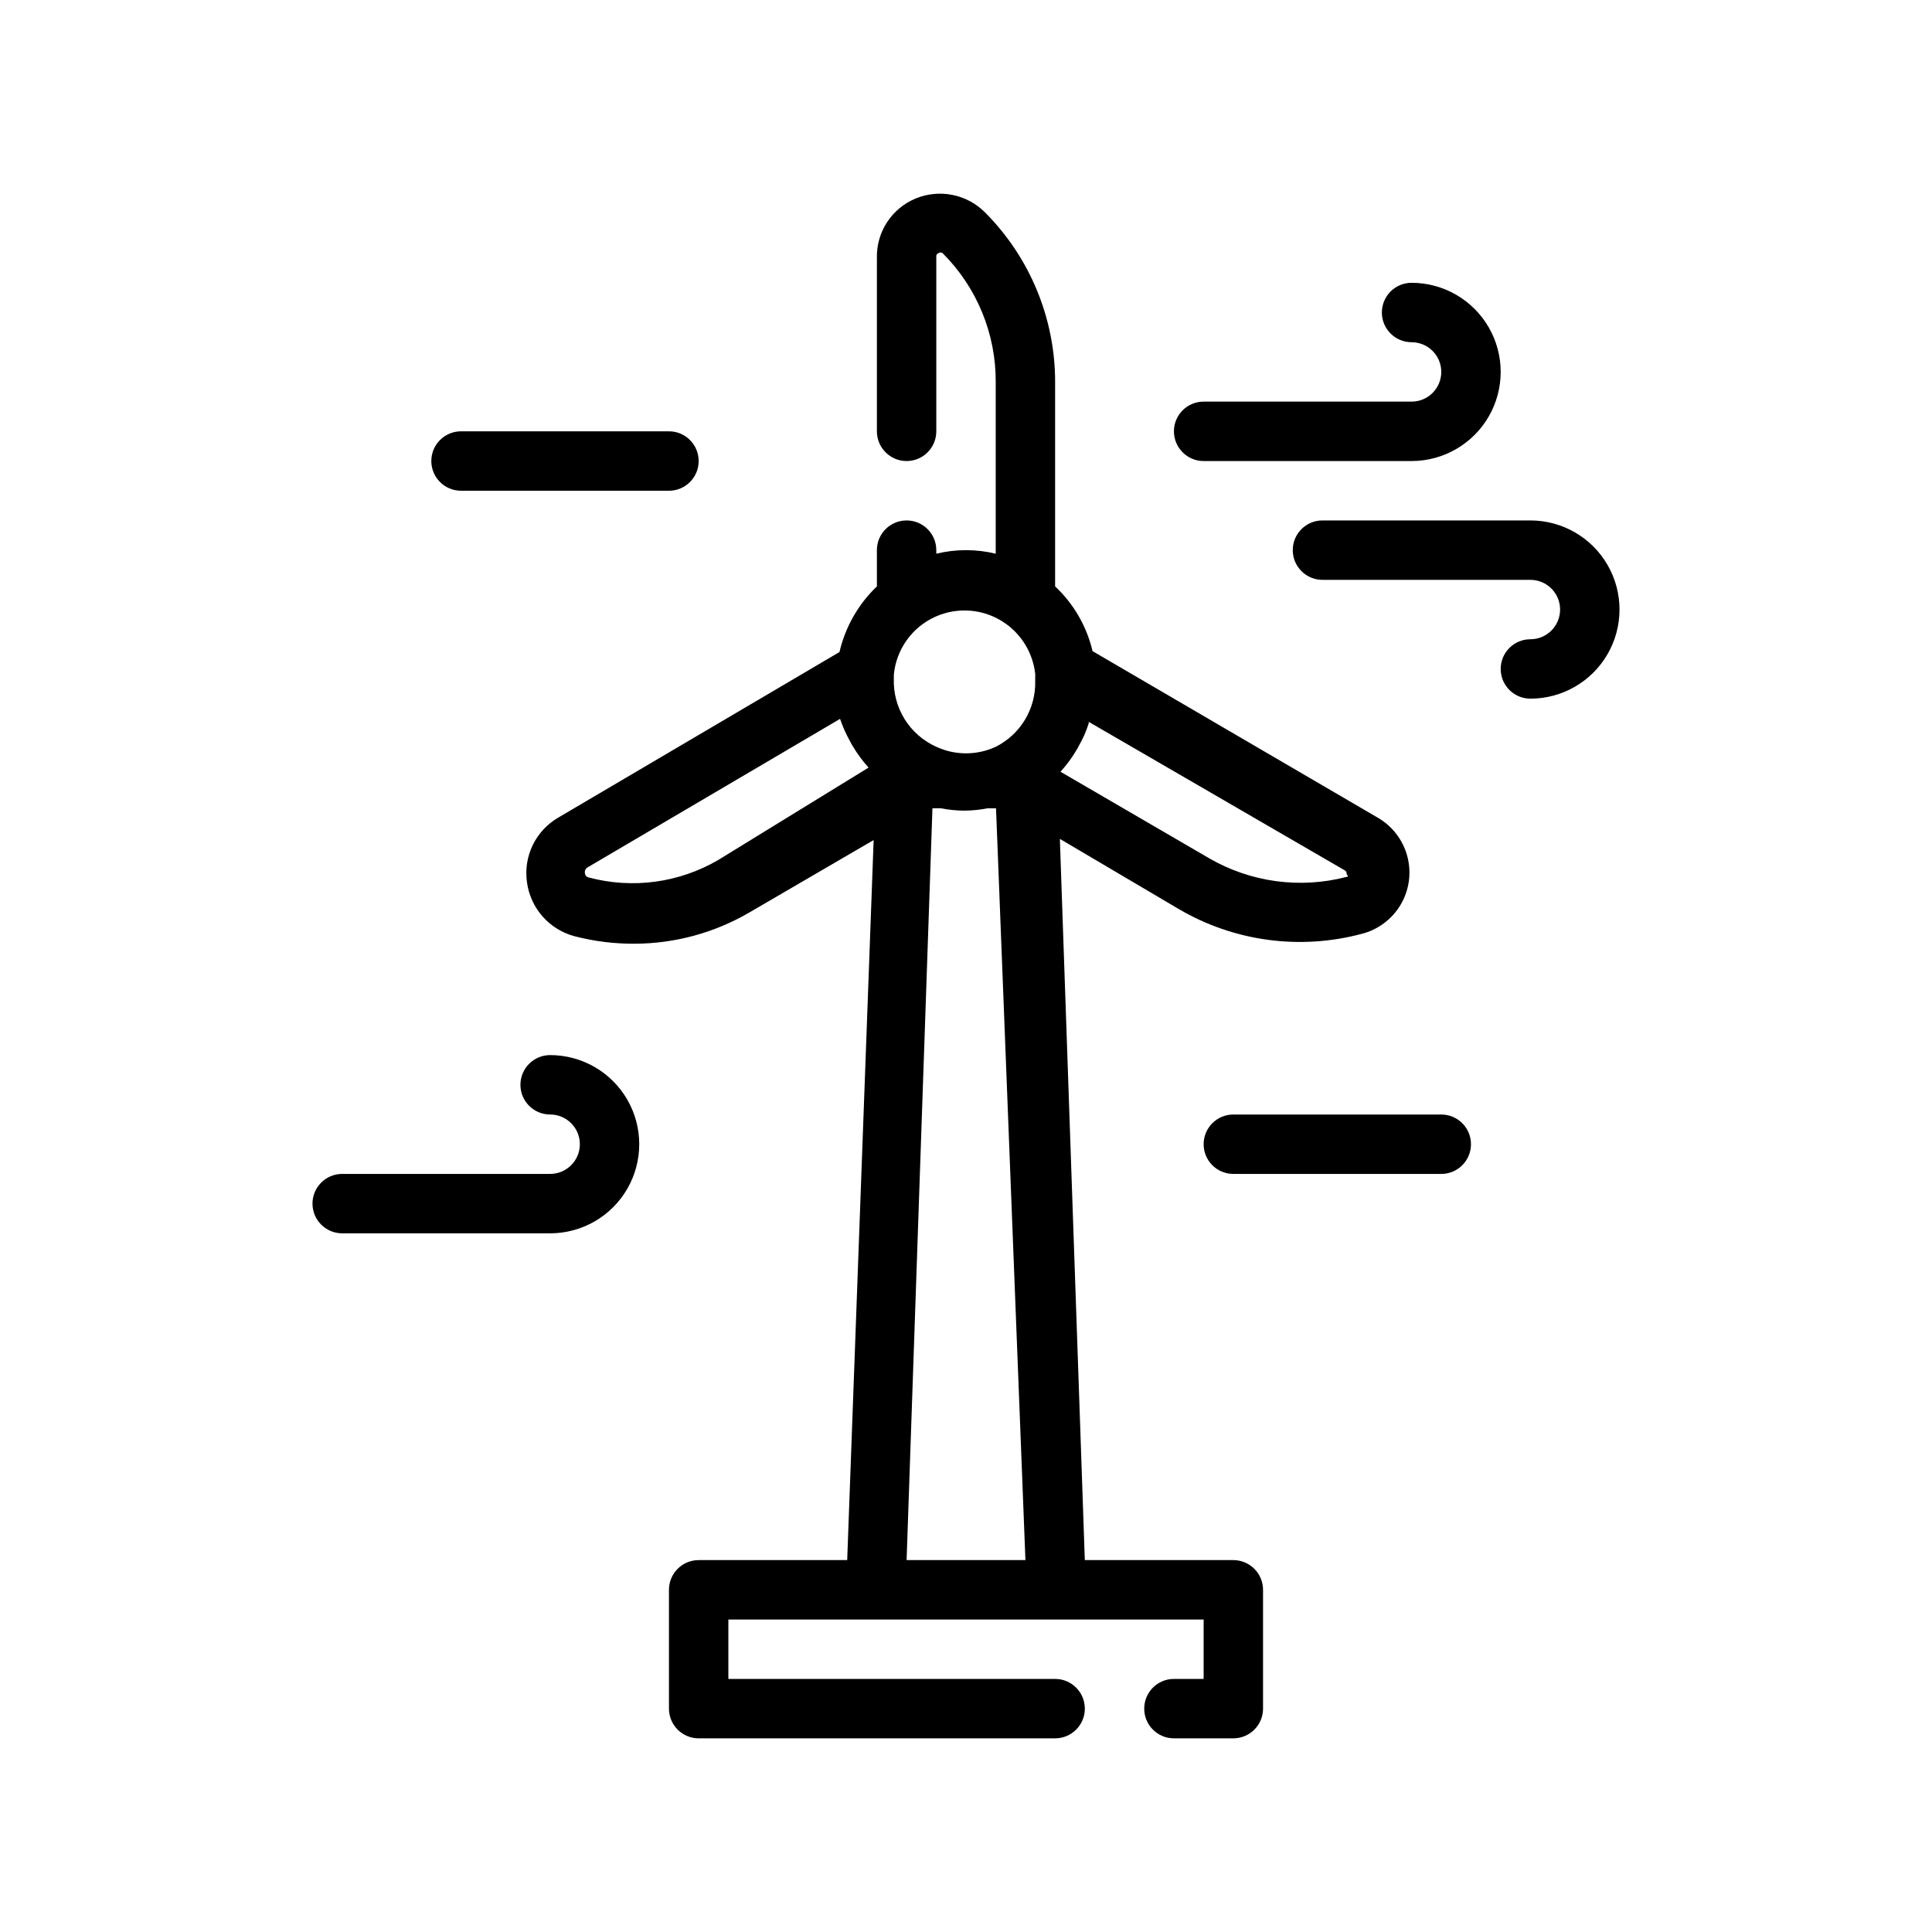 <?xml version="1.0" encoding="UTF-8"?>
<!-- Uploaded to: ICON Repo, www.iconrepo.com, Generator: ICON Repo Mixer Tools -->
<svg fill="#000000" width="800px" height="800px" version="1.1" viewBox="144 144 512 512" xmlns="http://www.w3.org/2000/svg">
 <g>
  <path d="m266.18 274.05h55.105-0.004c4.348 0 7.871-3.523 7.871-7.871 0-4.348-3.523-7.875-7.871-7.875h-55.102c-4.348 0-7.875 3.527-7.875 7.875 0 4.348 3.527 7.871 7.875 7.871z"/>
  <path d="m525.95 439.36h-55.102c-4.348 0-7.871 3.523-7.871 7.871 0 4.348 3.523 7.871 7.871 7.871h55.105-0.004c4.348 0 7.875-3.523 7.875-7.871 0-4.348-3.527-7.871-7.875-7.871z"/>
  <path d="m462.98 266.18h55.105-0.004c8.438 0 16.234-4.504 20.453-11.809 4.219-7.309 4.219-16.309 0-23.617s-12.016-11.809-20.453-11.809c-4.348 0-7.871 3.523-7.871 7.871s3.523 7.875 7.871 7.875 7.871 3.523 7.871 7.871-3.523 7.871-7.871 7.871h-55.102c-4.348 0-7.875 3.523-7.875 7.871 0 4.348 3.527 7.875 7.875 7.875z"/>
  <path d="m289.79 423.61c-4.348 0-7.871 3.527-7.871 7.875 0 4.348 3.523 7.871 7.871 7.871 4.348 0 7.875 3.523 7.875 7.871 0 4.348-3.527 7.871-7.875 7.871h-55.102c-4.348 0-7.875 3.527-7.875 7.875 0 4.348 3.527 7.871 7.875 7.871h55.105-0.004c8.438 0 16.234-4.504 20.453-11.809 4.219-7.309 4.219-16.309 0-23.617-4.219-7.305-12.016-11.809-20.453-11.809z"/>
  <path d="m549.57 281.92h-55.105c-4.348 0-7.871 3.523-7.871 7.871 0 4.348 3.523 7.875 7.871 7.875h55.105c4.348 0 7.871 3.523 7.871 7.871s-3.523 7.871-7.871 7.871-7.871 3.523-7.871 7.871 3.523 7.871 7.871 7.871c8.438 0 16.234-4.5 20.453-11.805 4.219-7.309 4.219-16.312 0-23.617-4.219-7.309-12.016-11.809-20.453-11.809z"/>
  <path d="m509.03 360.64-75.492-44.082c-1.547-6.57-5-12.539-9.922-17.16v-54.004c0.051-16.945-6.664-33.207-18.656-45.184-2.352-2.332-5.336-3.918-8.586-4.562-3.246-0.645-6.613-0.316-9.676 0.941-3.109 1.273-5.762 3.461-7.602 6.269-1.84 2.812-2.785 6.113-2.711 9.473v45.973c0 4.348 3.523 7.875 7.871 7.875s7.871-3.527 7.871-7.875v-46.207c-0.098-0.457 0.18-0.906 0.633-1.023 0.305-0.223 0.719-0.223 1.023 0 9.117 9.082 14.199 21.453 14.09 34.32v45.344c-5.172-1.258-10.57-1.258-15.746 0v-0.945c0-4.348-3.523-7.871-7.871-7.871s-7.871 3.523-7.871 7.871v9.605c-4.93 4.711-8.375 10.758-9.918 17.398l-74.469 43.844c-2.949 1.699-5.32 4.242-6.809 7.301s-2.023 6.496-1.539 9.863c0.453 3.375 1.898 6.539 4.156 9.09 2.258 2.555 5.223 4.375 8.52 5.234 5.141 1.332 10.434 1.992 15.742 1.969 10.77-0.016 21.336-2.894 30.625-8.344l32.828-19.129-7.008 190.82h-39.363c-4.348 0-7.871 3.527-7.871 7.875v31.488c0 2.086 0.832 4.09 2.305 5.566 1.477 1.473 3.481 2.305 5.566 2.305h94.465c4.348 0 7.875-3.523 7.875-7.871 0-4.348-3.527-7.875-7.875-7.875h-86.59v-15.742h125.95v15.742h-7.875c-4.348 0-7.871 3.527-7.871 7.875 0 4.348 3.523 7.871 7.871 7.871h15.746c2.086 0 4.09-0.832 5.566-2.305 1.477-1.477 2.305-3.481 2.305-5.566v-31.488c0-2.09-0.828-4.09-2.305-5.566-1.477-1.477-3.481-2.309-5.566-2.309h-39.359l-6.613-191.13 31.488 18.578c14.605 8.582 32.039 10.961 48.41 6.613 4.367-1.078 8.117-3.871 10.406-7.742 2.293-3.871 2.93-8.5 1.77-12.848-1.156-4.348-4.012-8.047-7.922-10.27zm-116.9-18.734c-3.465-1.551-6.391-4.106-8.398-7.328-2.004-3.227-3-6.981-2.856-10.777v-1.023c0.645-6.676 4.797-12.504 10.898-15.293 6.102-2.793 13.223-2.121 18.699 1.754 4.422 3.125 7.285 8 7.871 13.383v1.891-0.004c0.082 3.598-0.859 7.141-2.711 10.219-1.855 3.082-4.543 5.57-7.758 7.18-4.992 2.312-10.75 2.312-15.746 0zm-57.781 29.992h0.004c-10.367 6.062-22.723 7.734-34.324 4.644-0.574-0.109-0.996-0.598-1.023-1.18-0.109-0.598 0.176-1.203 0.707-1.496l66.914-39.359c0.723 2.129 1.645 4.184 2.754 6.141 0.207 0.434 0.445 0.855 0.711 1.258 1.176 1.969 2.547 3.816 4.094 5.512zm49.91 185.54 6.848-199.24h2.203l0.004 0.004c2.047 0.402 4.129 0.613 6.219 0.629 2.086-0.016 4.168-0.227 6.219-0.629h2.203l7.793 199.24zm116.59-181.05c-12.328 3.215-25.426 1.434-36.449-4.961l-39.359-22.906c1.543-1.695 2.914-3.543 4.094-5.512 0.266-0.402 0.504-0.82 0.707-1.258 1.117-1.914 2.016-3.949 2.68-6.062v-0.395l67.855 39.359v0.004c0.352 0.168 0.547 0.559 0.473 0.941 0.629 0.789 0.234 0.789 0 0.789z"/>
 </g>
</svg>
